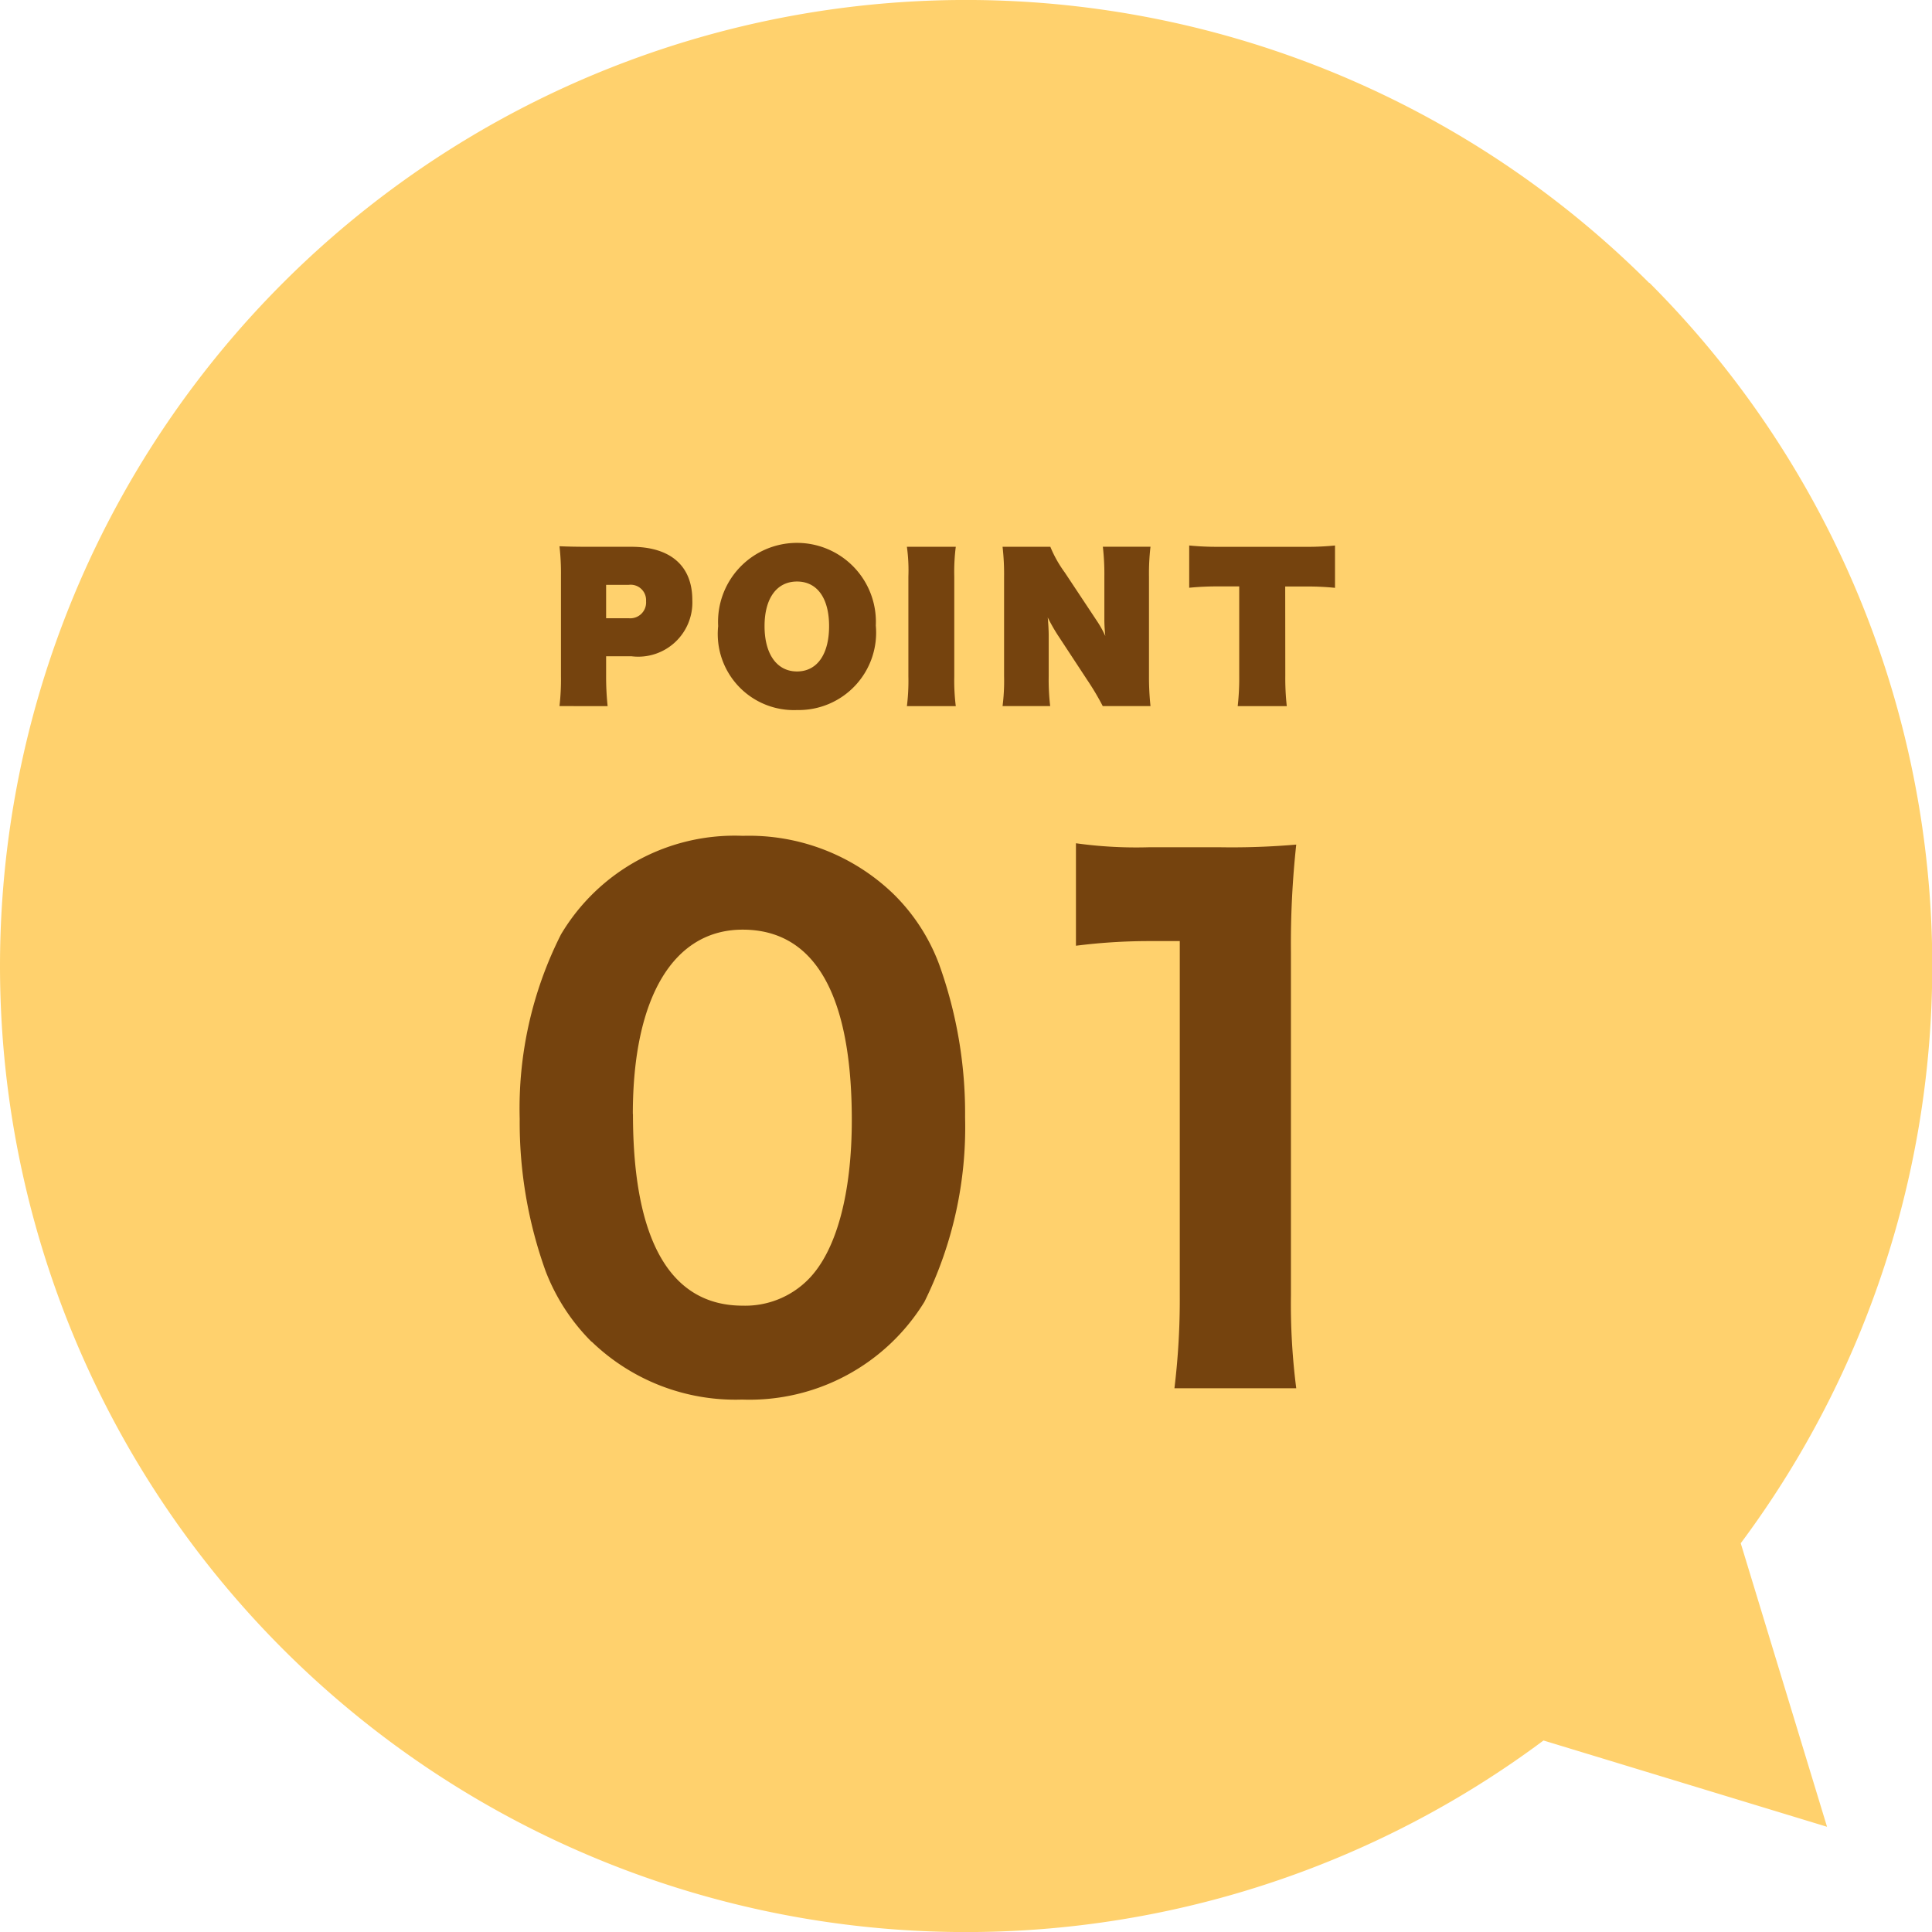 <svg xmlns="http://www.w3.org/2000/svg" xmlns:xlink="http://www.w3.org/1999/xlink" width="62.689" height="62.689" viewBox="0 0 62.689 62.689"><defs><clipPath id="a"><rect width="62.689" height="62.689" fill="none"/></clipPath></defs><g transform="translate(0 0)" clip-path="url(#a)"><path d="M53.512,9.181a31.346,31.346,0,1,0-3.429,47.294l9.2,2.8-2.8-9.2a31.35,31.35,0,0,0-2.964-40.9" transform="translate(0 0)" fill="#ffd16d"/><path d="M23.741,50.851a6.552,6.552,0,0,1-1.49-2.29,14.261,14.261,0,0,1-.842-4.946,12.507,12.507,0,0,1,1.339-5.981,6.552,6.552,0,0,1,5.9-3.2,6.748,6.748,0,0,1,4.881,1.879,6.255,6.255,0,0,1,1.489,2.289,14.278,14.278,0,0,1,.843,4.967,12.786,12.786,0,0,1-1.318,5.982,6.658,6.658,0,0,1-5.917,3.175,6.716,6.716,0,0,1-4.881-1.879m1.339-7.387c0,4.1,1.21,6.219,3.563,6.219a2.877,2.877,0,0,0,2.138-.864c.907-.928,1.4-2.786,1.4-5.161,0-4.082-1.21-6.176-3.542-6.176-2.246,0-3.563,2.2-3.563,5.981" transform="translate(-4.546 -7.313)" fill="#75430e"/><path d="M44.324,34.739a14.152,14.152,0,0,0,2.354.13h2.354a24.185,24.185,0,0,0,2.44-.087,29.791,29.791,0,0,0-.172,3.5V49.4a21.485,21.485,0,0,0,.172,3.023H47.52a23.923,23.923,0,0,0,.173-3.023V37.913h-.95a18.889,18.889,0,0,0-2.419.151Z" transform="translate(-9.412 -7.377)" fill="#75430e"/><path d="M23.048,27.69a7.543,7.543,0,0,0,.048-.968V23.454a7.753,7.753,0,0,0-.048-.951c.291.013.551.018.968.018h1.362c1.271,0,1.98.618,1.98,1.725a1.757,1.757,0,0,1-1.968,1.828h-.829V26.7a9.234,9.234,0,0,0,.049.992Zm2.246-2.851a.513.513,0,0,0,.563-.551.5.5,0,0,0-.563-.532h-.733V24.84Z" transform="translate(-4.894 -4.779)" fill="#75430e"/><path d="M29.585,25.075A2.561,2.561,0,1,1,34.7,25.05a2.512,2.512,0,0,1-2.549,2.742,2.47,2.47,0,0,1-2.567-2.717m3.6-.006c0-.908-.388-1.447-1.041-1.447s-1.053.539-1.053,1.447.4,1.471,1.053,1.471,1.041-.557,1.041-1.471" transform="translate(-6.282 -4.753)" fill="#75430e"/><path d="M38.946,22.526a6.426,6.426,0,0,0-.049.969v3.233a6.743,6.743,0,0,0,.049.969H37.36a6.656,6.656,0,0,0,.048-.969V23.495a5.573,5.573,0,0,0-.048-.969Z" transform="translate(-7.933 -4.784)" fill="#75430e"/><path d="M44.36,24.929a3.313,3.313,0,0,1,.273.49c-.018-.176-.03-.363-.03-.527v-1.4a7.792,7.792,0,0,0-.049-.969H46.1a7.419,7.419,0,0,0-.049.975v3.22a8.844,8.844,0,0,0,.049.975h-1.55a8.448,8.448,0,0,0-.5-.842l-.969-1.476a5.947,5.947,0,0,1-.315-.557c.018.2.031.423.031.592v1.314a7.257,7.257,0,0,0,.048.969H41.3a6.462,6.462,0,0,0,.049-.975V23.5a7.7,7.7,0,0,0-.049-.975h1.55a3.933,3.933,0,0,0,.466.83Z" transform="translate(-8.769 -4.783)" fill="#75430e"/><path d="M52.108,26.691a8.288,8.288,0,0,0,.048.993H50.564a8.142,8.142,0,0,0,.049-.993V23.8h-.654a9.288,9.288,0,0,0-.969.043V22.472a9.206,9.206,0,0,0,.956.043h2.8a8.9,8.9,0,0,0,.975-.043v1.374a8.878,8.878,0,0,0-.975-.043h-.641Z" transform="translate(-10.403 -4.772)" fill="#75430e"/></g></svg>